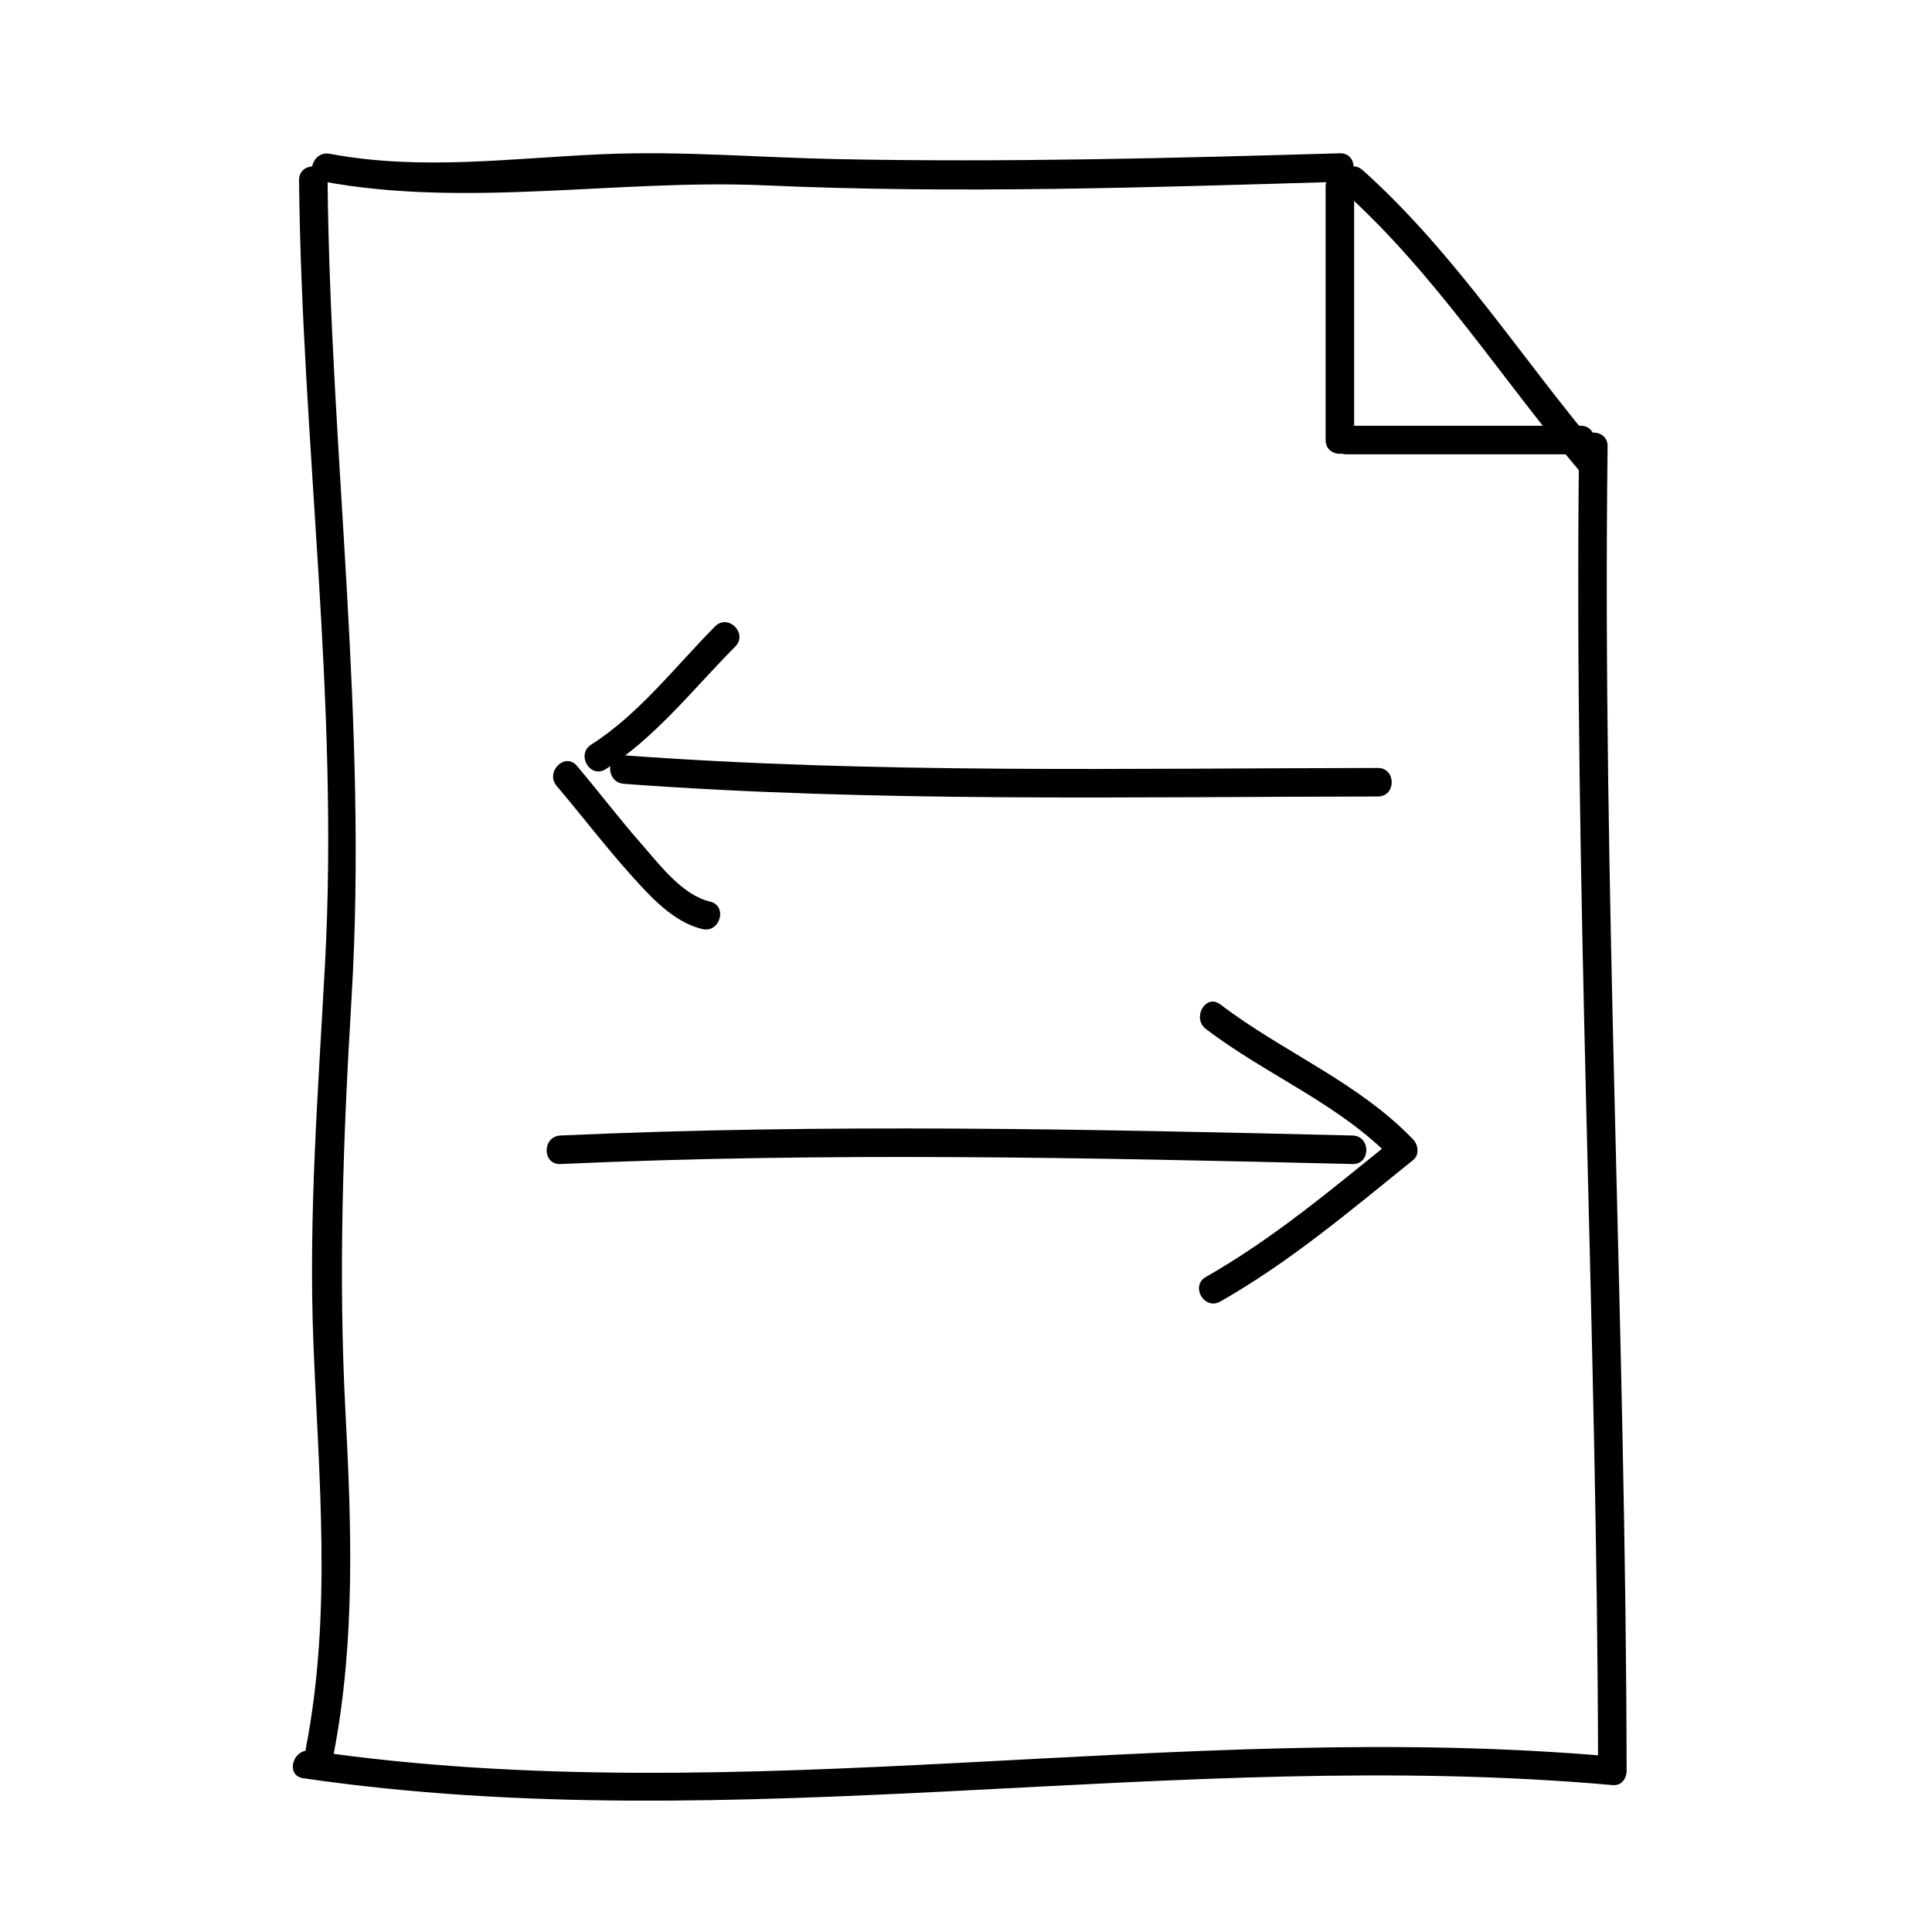 <?xml version="1.0" encoding="UTF-8"?>
<!-- Uploaded to: ICON Repo, www.svgrepo.com, Generator: ICON Repo Mixer Tools -->
<svg fill="#000000" width="800px" height="800px" version="1.1" viewBox="144 144 512 512" xmlns="http://www.w3.org/2000/svg">
 <g>
  <path d="m223.25 191.75c0.711 69.648 10.652 137.79 6.883 207.66-1.809 33.535-4.41 66.832-3.078 100.43 1.426 36.039 4.934 71.66-1.988 107.4-0.922 4.758 6.363 6.793 7.285 2.004 5.848-30.207 4.816-60.438 3.203-91.023-1.941-36.758-0.609-72.805 1.598-109.52 4.387-73.078-5.598-144.11-6.344-216.95-0.051-4.871-7.609-4.875-7.559 0z"/>
  <path d="m229.38 192.05c38.254 7.195 78.633-0.664 117.44 1.074 50.711 2.266 101.56 0.547 152.26-0.945 4.863-0.141 4.875-7.699 0-7.559-44.406 1.305-88.801 2.445-133.23 1.547-20.711-0.418-41.301-2.203-62.023-1.309-24.32 1.043-48.246 4.449-72.441-0.105-4.754-0.891-6.789 6.394-2.004 7.297z"/>
  <path d="m499.77 194.43c24.758 22.172 42.406 50.418 63.816 75.57 3.164 3.719 8.484-1.652 5.344-5.344-21.41-25.164-39.047-53.391-63.816-75.57-3.617-3.242-8.984 2.086-5.344 5.344z"/>
  <path d="m575.07 613.28c-0.18-117.02-6.5-233.96-5.039-350.99 0.059-4.875-7.496-4.871-7.559 0-1.461 117.03 4.856 233.97 5.039 350.99 0.004 4.871 7.562 4.875 7.559 0z"/>
  <path d="m224.34 615.25c115.35 16.82 231.16-8.488 346.95 1.812 4.856 0.434 4.816-7.129 0-7.559-115.09-10.238-230.33 15.168-344.94-1.551-4.766-0.688-6.816 6.59-2.012 7.297z"/>
  <path d="m502.86 260.61v-67.18c0-4.871-7.559-4.871-7.559 0v67.18c0.004 4.875 7.559 4.875 7.559 0z"/>
  <path d="m500.76 264.39h62.137c4.871 0 4.871-7.559 0-7.559h-62.137c-4.875 0-4.875 7.559 0 7.559z"/>
  <path d="m304.5 347.84c13.184-8.348 23.449-21.527 34.355-32.5 3.441-3.461-1.906-8.801-5.344-5.344-10.402 10.469-20.258 23.355-32.824 31.32-4.102 2.598-0.316 9.145 3.812 6.523z"/>
  <path d="m332.15 382.92c-7.387-1.719-13.402-9.848-18.148-15.246-5.918-6.731-11.336-13.891-17.129-20.723-3.152-3.719-8.48 1.652-5.344 5.344 6.672 7.863 12.918 16.07 19.816 23.746 4.996 5.559 11.203 12.41 18.797 14.172 4.738 1.102 6.75-6.184 2.008-7.293z"/>
  <path d="m463.59 416.7c16.098 12.281 35.484 19.891 49.613 34.676v-5.344c-16.027 12.906-31.664 26.148-49.613 36.359-4.238 2.41-0.43 8.934 3.812 6.523 18.523-10.531 34.617-24.219 51.148-37.539 1.633-1.316 1.305-3.977 0-5.344-14.609-15.285-34.516-23.172-51.148-35.855-3.879-2.953-7.637 3.609-3.812 6.523z"/>
  <path d="m309.31 351.72c66.508 4.918 133.21 3.43 199.85 3.359 4.871-0.004 4.871-7.562 0-7.559-66.637 0.074-133.34 1.559-199.85-3.359-4.863-0.355-4.828 7.199 0 7.559z"/>
  <path d="m292.52 452.48c69.953-3.176 139.95-1.699 209.92 0 4.875 0.117 4.867-7.441 0-7.559-69.973-1.699-139.97-3.176-209.92 0-4.856 0.223-4.875 7.781 0 7.559z"/>
 </g>
</svg>